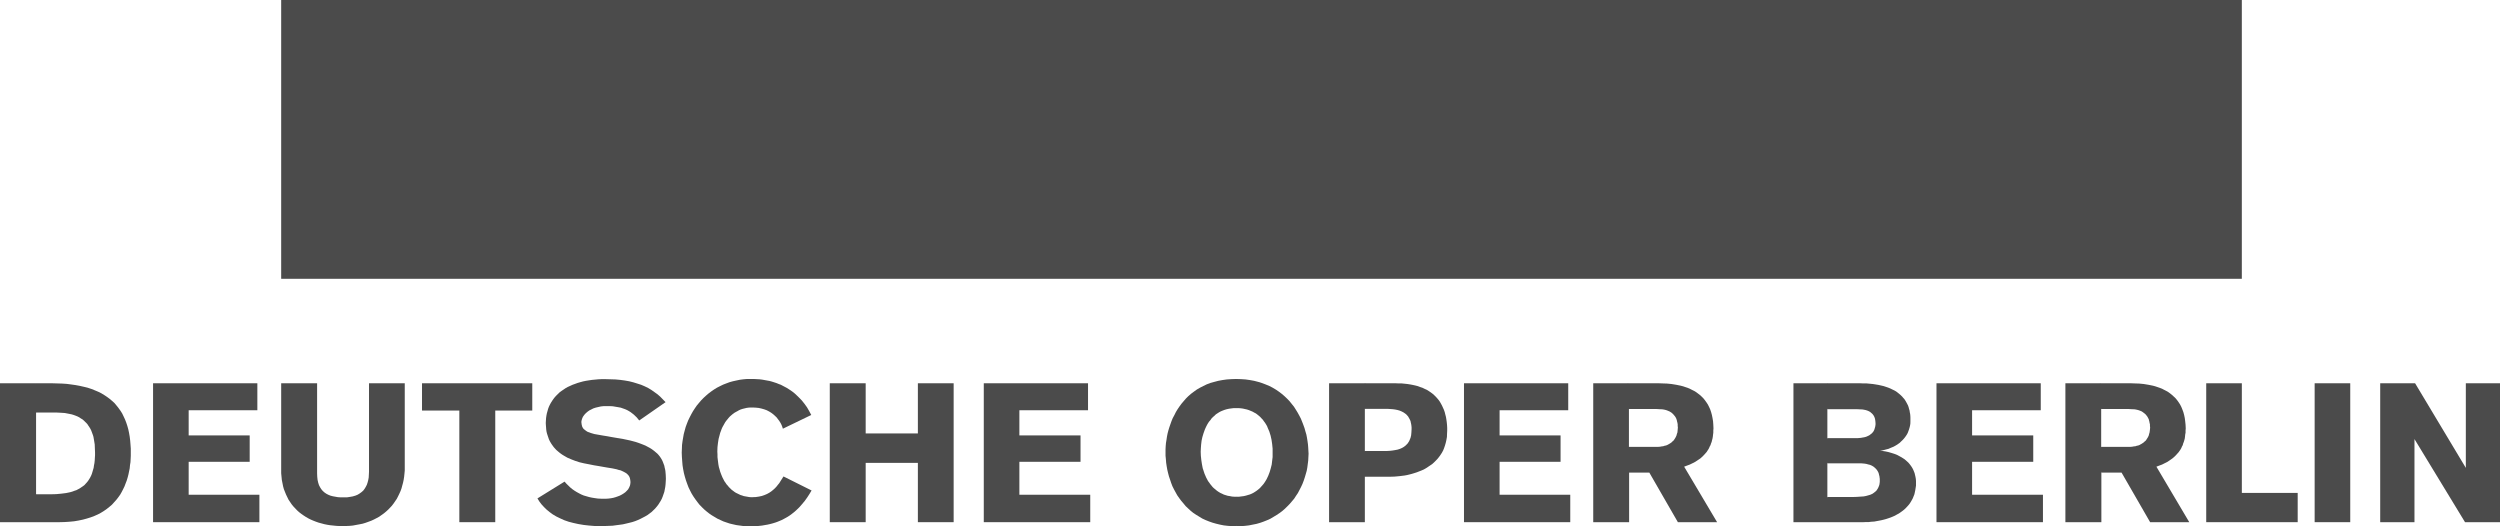 <svg width="133" height="28" viewBox="0 0 133 28" fill="none" xmlns="http://www.w3.org/2000/svg">
<path d="M119.265 0H14.959V14.832H119.265V0Z" fill="#4B4B4B"/>
<path d="M1.927 27.78H0V20.39H1.885L2.236 21.143L1.919 21.947V26.296L2.236 27.05L1.927 27.78Z" fill="#4B4B4B"/>
<path d="M1.652 27.05L1.919 26.296H2.686L2.987 26.288L3.262 26.263L3.387 26.247L3.513 26.231L3.629 26.207L3.747 26.182L3.855 26.15L3.963 26.109L4.063 26.077L4.155 26.028L4.247 25.979L4.33 25.922L4.413 25.866L4.489 25.809L4.555 25.736L4.622 25.663L4.681 25.59L4.739 25.501L4.789 25.42L4.839 25.322L4.881 25.225L4.914 25.119L4.947 25.006L4.981 24.892L4.998 24.77L5.023 24.641L5.039 24.502L5.047 24.365L5.056 24.219V24.064L5.047 23.854L5.039 23.643L5.006 23.44L4.973 23.245L4.947 23.156L4.914 23.067L4.881 22.978L4.847 22.888L4.806 22.807L4.756 22.726L4.706 22.653L4.655 22.573L4.597 22.507L4.53 22.442L4.464 22.377L4.389 22.312L4.305 22.263L4.222 22.206L4.13 22.158L4.03 22.117L3.921 22.077L3.813 22.044L3.696 22.02L3.571 21.996L3.446 21.972L3.304 21.963L3.162 21.955L3.012 21.947H1.919L1.619 21.143L1.885 20.39H2.762L3.037 20.398L3.296 20.406L3.546 20.422L3.788 20.454L4.022 20.487L4.239 20.527L4.455 20.576L4.655 20.624L4.856 20.69L5.039 20.763L5.214 20.836L5.381 20.917L5.54 21.014L5.69 21.112L5.832 21.217L5.965 21.33L6.091 21.444L6.199 21.574L6.308 21.712L6.408 21.85L6.5 21.996L6.575 22.151L6.65 22.312L6.716 22.482L6.775 22.661L6.825 22.839L6.866 23.035L6.9 23.229L6.925 23.431L6.942 23.643L6.958 23.862V24.081V24.252L6.95 24.413L6.942 24.584L6.916 24.746L6.9 24.917L6.866 25.079L6.833 25.241L6.791 25.404L6.742 25.566L6.682 25.72L6.624 25.874L6.549 26.028L6.474 26.174L6.391 26.32L6.291 26.459L6.191 26.588L6.074 26.718L5.957 26.848L5.824 26.961L5.681 27.075L5.531 27.18L5.373 27.278L5.206 27.367L5.023 27.448L4.831 27.521L4.622 27.586L4.413 27.643L4.18 27.692L3.946 27.732L3.696 27.756L3.429 27.773L3.154 27.78H1.927L1.652 27.05Z" fill="#4B4B4B"/>
<path d="M21.533 20.39H19.631V25.103L19.623 25.257L19.615 25.404L19.59 25.541L19.556 25.671L19.515 25.793L19.456 25.906L19.398 26.003L19.323 26.102L19.231 26.182L19.131 26.255L19.023 26.32L18.905 26.368L18.764 26.409L18.622 26.434L18.455 26.459H18.28H18.13L17.98 26.45L17.838 26.425L17.704 26.401L17.579 26.368L17.462 26.32L17.354 26.263L17.262 26.199L17.17 26.117L17.095 26.028L17.028 25.922L16.97 25.809L16.928 25.68L16.895 25.533L16.878 25.371L16.87 25.192V20.39H14.959V24.982V25.176L14.976 25.355L14.993 25.533L15.026 25.696L15.059 25.866L15.101 26.02L15.159 26.166L15.218 26.312L15.285 26.45L15.352 26.588L15.435 26.709L15.518 26.832L15.61 26.945L15.71 27.05L15.81 27.155L15.919 27.253L16.036 27.342L16.153 27.424L16.277 27.504L16.403 27.577L16.536 27.643L16.669 27.7L16.812 27.756L16.953 27.805L17.103 27.845L17.254 27.886L17.412 27.918L17.562 27.942L17.729 27.959L17.888 27.976L18.055 27.984L18.221 27.992L18.405 27.984L18.597 27.976L18.772 27.959L18.948 27.926L19.123 27.894L19.29 27.861L19.448 27.813L19.606 27.756L19.757 27.7L19.898 27.635L20.04 27.561L20.174 27.488L20.299 27.399L20.424 27.31L20.532 27.221L20.649 27.115L20.75 27.01L20.849 26.904L20.942 26.782L21.025 26.661L21.108 26.54L21.175 26.409L21.242 26.272L21.308 26.126L21.359 25.987L21.4 25.833L21.442 25.68L21.475 25.525L21.5 25.363L21.517 25.2L21.533 25.03V24.86V20.39Z" fill="#4B4B4B"/>
<path d="M28.317 21.841V20.39H22.451V21.841H24.437V27.78H26.348V21.841H28.317Z" fill="#4B4B4B"/>
<path d="M41.682 25.347L41.574 25.517L41.457 25.704L41.383 25.793L41.307 25.89L41.223 25.979L41.132 26.061L41.032 26.142L40.923 26.215L40.806 26.279L40.673 26.336L40.531 26.385L40.381 26.417L40.214 26.442L40.039 26.45H39.939L39.847 26.442L39.755 26.425L39.663 26.409L39.572 26.393L39.48 26.36L39.397 26.336L39.313 26.296L39.23 26.255L39.146 26.215L39.071 26.166L38.996 26.109L38.921 26.053L38.854 25.987L38.779 25.914L38.721 25.841L38.654 25.768L38.596 25.68L38.537 25.598L38.487 25.501L38.437 25.404L38.395 25.306L38.353 25.2L38.312 25.087L38.279 24.966L38.245 24.852L38.22 24.722L38.203 24.592L38.186 24.454L38.17 24.316V24.171L38.162 24.024L38.17 23.789L38.195 23.57L38.229 23.35L38.287 23.132L38.312 23.035L38.353 22.928L38.387 22.831L38.429 22.734L38.479 22.645L38.529 22.555L38.579 22.466L38.637 22.385L38.704 22.304L38.762 22.232L38.829 22.158L38.904 22.093L38.98 22.028L39.054 21.972L39.138 21.923L39.23 21.874L39.313 21.825L39.405 21.784L39.505 21.752L39.605 21.728L39.705 21.703L39.814 21.687L39.922 21.679H40.039L40.206 21.687L40.364 21.703L40.514 21.736L40.656 21.776L40.79 21.825L40.915 21.89L41.023 21.955L41.132 22.036L41.223 22.117L41.316 22.206L41.39 22.304L41.457 22.393L41.524 22.499L41.574 22.597L41.616 22.702L41.649 22.807L43.159 22.077L43.051 21.874L42.934 21.671L42.8 21.484L42.658 21.306L42.5 21.143L42.333 20.981L42.25 20.908L42.158 20.836L42.066 20.771L41.966 20.706L41.866 20.641L41.757 20.584L41.649 20.527L41.541 20.47L41.432 20.43L41.316 20.382L41.19 20.341L41.065 20.301L40.94 20.267L40.806 20.243L40.673 20.219L40.54 20.195L40.398 20.178L40.248 20.17L40.106 20.162H39.947H39.747L39.554 20.178L39.363 20.203L39.172 20.243L38.987 20.284L38.813 20.332L38.637 20.398L38.47 20.462L38.304 20.543L38.145 20.624L37.986 20.722L37.845 20.819L37.694 20.933L37.561 21.047L37.428 21.169L37.302 21.298L37.185 21.436L37.069 21.574L36.969 21.72L36.868 21.874L36.777 22.036L36.693 22.198L36.61 22.369L36.543 22.539L36.477 22.718L36.426 22.904L36.376 23.091L36.343 23.277L36.31 23.473L36.284 23.667L36.277 23.87L36.268 24.073L36.277 24.308L36.293 24.528L36.31 24.746L36.343 24.957L36.384 25.168L36.435 25.363L36.493 25.557L36.56 25.744L36.627 25.922L36.71 26.093L36.793 26.255L36.893 26.417L36.994 26.564L37.102 26.709L37.211 26.848L37.336 26.977L37.461 27.099L37.595 27.213L37.728 27.318L37.87 27.415L38.019 27.504L38.17 27.594L38.328 27.667L38.487 27.74L38.654 27.797L38.821 27.853L38.996 27.894L39.172 27.934L39.355 27.959L39.538 27.984L39.722 27.992L39.906 28L40.072 27.992H40.239L40.398 27.976L40.548 27.959L40.69 27.934L40.831 27.91L40.974 27.878L41.099 27.845L41.232 27.805L41.349 27.764L41.466 27.716L41.583 27.667L41.691 27.611L41.799 27.553L41.899 27.496L41.999 27.432L42.091 27.367L42.183 27.294L42.275 27.221L42.358 27.147L42.517 26.994L42.667 26.823L42.809 26.653L42.943 26.467L43.059 26.288L43.176 26.093L41.682 25.347Z" fill="#4B4B4B"/>
<path d="M50.734 27.78V20.39H48.831V23.059H46.054V20.39H44.144V27.78H46.054V24.625H48.831V27.78H50.734Z" fill="#4B4B4B"/>
<path d="M52.337 27.78H58.001V26.32H54.231V24.568H57.484V23.164H54.231V21.825H57.883V20.39H52.337V27.78Z" fill="#4B4B4B"/>
<path d="M77.884 27.78H83.538V26.32H79.778V24.568H83.022V23.164H79.778V21.825H83.43V20.39H77.884V27.78Z" fill="#4B4B4B"/>
<path d="M103.021 27.78H108.685V26.32H104.915V24.568H108.169V23.164H104.915V21.825H108.568V20.39H103.021V27.78Z" fill="#4B4B4B"/>
<path d="M8.143 27.78H13.8V26.32H10.037V24.568H13.283V23.164H10.037V21.825H13.691V20.39H8.143V27.78Z" fill="#4B4B4B"/>
<path d="M65.785 28L65.554 27.992L65.329 27.976L65.108 27.951L64.901 27.91L64.699 27.861L64.501 27.805L64.318 27.74L64.135 27.667L63.961 27.586L63.801 27.488L63.641 27.391L63.482 27.286L63.341 27.172L63.209 27.05L63.073 26.921L62.96 26.782L62.842 26.645L62.734 26.499L62.631 26.352L62.541 26.19L62.457 26.036L62.372 25.866L62.307 25.696L62.25 25.525L62.189 25.347L62.142 25.168L62.1 24.99L62.067 24.803L62.039 24.617L62.025 24.43L62.006 24.243V24.056V23.895L62.015 23.732L62.029 23.57L62.057 23.4L62.081 23.237L62.114 23.067L62.156 22.904L62.208 22.734L62.264 22.573L62.325 22.401L62.391 22.24L62.476 22.085L62.556 21.923L62.649 21.769L62.748 21.623L62.856 21.477L62.974 21.338L63.092 21.201L63.223 21.071L63.364 20.949L63.515 20.836L63.674 20.722L63.844 20.624L64.017 20.535L64.201 20.446L64.394 20.373L64.6 20.316L64.812 20.26L65.033 20.219L65.268 20.186L65.512 20.17L65.761 20.162L66.043 20.949L65.761 21.712H65.63L65.503 21.728L65.385 21.744L65.268 21.769L65.16 21.8L65.051 21.841L64.953 21.881L64.859 21.931L64.77 21.988L64.684 22.044L64.61 22.117L64.534 22.182L64.459 22.256L64.403 22.337L64.333 22.418L64.276 22.499L64.224 22.587L64.177 22.678L64.135 22.767L64.093 22.864L64.027 23.05L63.966 23.253L63.924 23.448L63.9 23.651L63.886 23.846L63.877 24.032L63.886 24.252L63.91 24.478L63.942 24.689L63.984 24.909L64.017 25.006L64.05 25.111L64.083 25.208L64.126 25.306L64.168 25.404L64.22 25.501L64.266 25.59L64.327 25.671L64.384 25.753L64.45 25.833L64.516 25.914L64.586 25.979L64.666 26.044L64.742 26.109L64.826 26.166L64.92 26.223L65.009 26.263L65.108 26.312L65.211 26.344L65.319 26.377L65.428 26.393L65.545 26.417L65.667 26.425H65.795L66.119 27.221L65.785 28Z" fill="#4B4B4B"/>
<path d="M65.479 27.221L65.795 26.425H65.921L66.043 26.409L66.17 26.393L66.278 26.368L66.386 26.336L66.495 26.304L66.593 26.263L66.687 26.215L66.777 26.158L66.861 26.102L66.945 26.036L67.021 25.971L67.087 25.898L67.153 25.826L67.223 25.744L67.279 25.663L67.336 25.573L67.388 25.485L67.43 25.395L67.472 25.306L67.547 25.111L67.604 24.917L67.655 24.714L67.679 24.511L67.703 24.316V24.113V23.87L67.679 23.626L67.646 23.4L67.595 23.172L67.562 23.067L67.529 22.961L67.487 22.864L67.445 22.767L67.407 22.669L67.355 22.58L67.299 22.491L67.237 22.409L67.181 22.328L67.111 22.256L67.044 22.182L66.969 22.117L66.889 22.052L66.814 21.996L66.72 21.947L66.636 21.899L66.537 21.858L66.438 21.817L66.335 21.784L66.227 21.76L66.119 21.736L66.001 21.72L65.888 21.712H65.761L65.493 20.949L65.761 20.162L66.02 20.17L66.26 20.186L66.495 20.219L66.72 20.26L66.936 20.316L67.148 20.382L67.336 20.454L67.529 20.535L67.703 20.624L67.881 20.73L68.036 20.836L68.196 20.957L68.337 21.079L68.474 21.209L68.606 21.346L68.723 21.493L68.841 21.639L68.938 21.793L69.033 21.947L69.122 22.109L69.207 22.272L69.272 22.434L69.338 22.604L69.4 22.775L69.447 22.945L69.498 23.116L69.531 23.286L69.559 23.464L69.583 23.634L69.597 23.805L69.606 23.967L69.616 24.137L69.606 24.324L69.597 24.502L69.573 24.689L69.55 24.867L69.517 25.047L69.466 25.225L69.413 25.404L69.357 25.573L69.291 25.744L69.216 25.906L69.132 26.069L69.047 26.231L68.948 26.377L68.849 26.531L68.732 26.669L68.615 26.806L68.487 26.937L68.356 27.066L68.215 27.188L68.073 27.294L67.914 27.399L67.754 27.496L67.59 27.594L67.411 27.675L67.228 27.748L67.044 27.813L66.847 27.87L66.645 27.91L66.443 27.951L66.227 27.976L66.01 27.992L65.785 28L65.479 27.221Z" fill="#4B4B4B"/>
<path d="M72.61 25.363V27.78H70.707V20.39H72.62L72.934 21.062L72.61 21.752V23.992L72.929 24.665L72.61 25.363Z" fill="#4B4B4B"/>
<path d="M72.384 24.665L72.61 23.992H73.639H73.794L73.945 23.983L74.086 23.967L74.231 23.943L74.354 23.919L74.48 23.878L74.589 23.83L74.688 23.772L74.781 23.7L74.861 23.618L74.898 23.578L74.932 23.521L74.965 23.473L74.989 23.416L75.04 23.294L75.073 23.156L75.087 23.002L75.096 22.831V22.734L75.087 22.645L75.073 22.555L75.054 22.474L75.04 22.401L75.011 22.337L74.978 22.272L74.945 22.215L74.913 22.158L74.87 22.109L74.828 22.061L74.781 22.02L74.678 21.947L74.57 21.89L74.452 21.841L74.339 21.81L74.213 21.785L74.086 21.769L73.837 21.752H73.602H72.61L72.309 21.062L72.62 20.39H74.246L74.414 20.398H74.57L74.73 20.414L74.88 20.43L75.031 20.454L75.162 20.479L75.308 20.511L75.43 20.543L75.557 20.592L75.679 20.632L75.796 20.69L75.905 20.738L76.009 20.803L76.107 20.868L76.206 20.941L76.29 21.014L76.374 21.096L76.455 21.184L76.531 21.274L76.6 21.371L76.656 21.469L76.713 21.574L76.765 21.687L76.816 21.8L76.859 21.923L76.891 22.052L76.925 22.182L76.948 22.321L76.967 22.458L76.982 22.604L76.991 22.758V22.913L76.982 23.083L76.977 23.245L76.948 23.408L76.915 23.554L76.873 23.7L76.826 23.838L76.774 23.967L76.708 24.089L76.633 24.203L76.558 24.308L76.474 24.413L76.38 24.511L76.29 24.6L76.192 24.689L76.084 24.762L75.975 24.835L75.863 24.909L75.75 24.974L75.622 25.03L75.496 25.079L75.374 25.127L75.246 25.168L75.115 25.208L74.989 25.241L74.857 25.273L74.72 25.298L74.589 25.314L74.452 25.331L74.189 25.355L73.93 25.363H72.61L72.384 24.665Z" fill="#4B4B4B"/>
<path d="M86.669 25.144V27.78H84.76V20.39H86.603L86.96 21.087L86.659 21.76V23.772L86.913 24.438L86.669 25.144Z" fill="#4B4B4B"/>
<path d="M86.462 24.438L86.659 23.772H88.121H88.22L88.313 23.765L88.403 23.748L88.478 23.741L88.554 23.715L88.629 23.7L88.695 23.675L88.755 23.643L88.812 23.61L88.864 23.578L88.915 23.545L88.953 23.505L89.038 23.431L89.098 23.342L89.146 23.261L89.188 23.172L89.211 23.083L89.24 23.002L89.253 22.856L89.263 22.742L89.253 22.661V22.573L89.24 22.499L89.221 22.426L89.207 22.361L89.188 22.296L89.164 22.24L89.131 22.182L89.098 22.134L89.061 22.093L89.028 22.052L88.99 22.012L88.915 21.947L88.821 21.89L88.727 21.85L88.638 21.817L88.539 21.793L88.445 21.776L88.281 21.769L88.131 21.76H86.659L86.4 21.087L86.603 20.39H88.238L88.455 20.398L88.689 20.406L88.929 20.43L89.174 20.47L89.297 20.495L89.414 20.519L89.541 20.552L89.658 20.592L89.78 20.632L89.898 20.681L90.007 20.738L90.124 20.795L90.232 20.86L90.33 20.933L90.434 21.014L90.533 21.103L90.622 21.193L90.706 21.298L90.781 21.403L90.857 21.518L90.922 21.647L90.984 21.784L91.031 21.923L91.073 22.077L91.106 22.24L91.134 22.409L91.148 22.597L91.157 22.791L91.148 22.904V23.018L91.134 23.123L91.124 23.221L91.106 23.326L91.082 23.416L91.059 23.513L91.026 23.594L90.998 23.683L90.956 23.756L90.922 23.838L90.881 23.911L90.791 24.048L90.683 24.171L90.575 24.284L90.458 24.389L90.325 24.478L90.189 24.568L90.048 24.641L89.898 24.714L89.748 24.77L89.597 24.827L91.35 27.78H89.263L87.745 25.144H86.669L86.462 24.438Z" fill="#4B4B4B"/>
<path d="M111.793 25.144V27.78H109.879V20.39H111.722L112.083 21.087L111.783 21.76V23.772L112.032 24.438L111.793 25.144Z" fill="#4B4B4B"/>
<path d="M111.581 24.438L111.783 23.772H113.24H113.343L113.432 23.765L113.518 23.748L113.602 23.741L113.677 23.715L113.752 23.7L113.819 23.675L113.874 23.643L113.935 23.61L113.983 23.578L114.034 23.545L114.076 23.505L114.162 23.431L114.218 23.342L114.269 23.261L114.312 23.172L114.334 23.083L114.358 23.002L114.377 22.856L114.387 22.742L114.377 22.661V22.573L114.358 22.499L114.345 22.426L114.326 22.361L114.312 22.296L114.279 22.24L114.25 22.182L114.218 22.134L114.184 22.093L114.152 22.052L114.109 22.012L114.025 21.947L113.945 21.89L113.851 21.85L113.757 21.817L113.658 21.793L113.569 21.776L113.399 21.769L113.249 21.76H111.783L111.524 21.087L111.722 20.39H113.357L113.573 20.398L113.808 20.406L114.053 20.43L114.292 20.47L114.42 20.495L114.537 20.519L114.659 20.552L114.777 20.592L114.894 20.632L115.022 20.681L115.129 20.738L115.242 20.795L115.354 20.86L115.454 20.933L115.553 21.014L115.651 21.103L115.745 21.193L115.83 21.298L115.905 21.403L115.98 21.518L116.046 21.647L116.102 21.784L116.154 21.923L116.196 22.077L116.23 22.24L116.252 22.409L116.272 22.597L116.281 22.791L116.272 22.904V23.018L116.252 23.123L116.243 23.221L116.23 23.326L116.206 23.416L116.177 23.513L116.144 23.594L116.121 23.683L116.079 23.756L116.046 23.838L116.004 23.911L115.909 24.048L115.801 24.171L115.693 24.284L115.571 24.389L115.444 24.478L115.312 24.568L115.167 24.641L115.022 24.714L114.871 24.77L114.721 24.827L116.469 27.78H114.387L112.868 25.144H111.793L111.581 24.438Z" fill="#4B4B4B"/>
<path d="M97.249 27.78H95.411V20.39H97.207L97.573 21.087L97.216 21.769V23.31L97.456 23.959L97.216 24.649V26.442L97.531 27.091L97.249 27.78Z" fill="#4B4B4B"/>
<path d="M97.014 27.091L97.216 26.442H98.542L98.781 26.434L99.026 26.417L99.148 26.409L99.275 26.385L99.392 26.352L99.5 26.32L99.609 26.272L99.703 26.207L99.741 26.174L99.783 26.142L99.825 26.102L99.858 26.053L99.891 26.003L99.918 25.955L99.942 25.898L99.966 25.841L99.985 25.777L99.994 25.712L100.004 25.638V25.557V25.476L99.994 25.404L99.985 25.331L99.966 25.265L99.952 25.2L99.933 25.144L99.909 25.095L99.876 25.038L99.816 24.957L99.741 24.884L99.661 24.819L99.576 24.77L99.482 24.73L99.383 24.706L99.294 24.681L99.2 24.665L99.016 24.649H98.852H97.216L96.958 23.959L97.216 23.31H98.65H98.815L99.002 23.294L99.091 23.277L99.186 23.261L99.275 23.237L99.369 23.196L99.449 23.156L99.524 23.099L99.6 23.035L99.661 22.961L99.684 22.921L99.708 22.872L99.726 22.823L99.741 22.767L99.759 22.71L99.768 22.653L99.778 22.587V22.515L99.768 22.393L99.75 22.28L99.717 22.182L99.674 22.101L99.618 22.028L99.557 21.972L99.491 21.915L99.416 21.874L99.336 21.841L99.261 21.817L99.177 21.8L99.091 21.784L98.927 21.776L98.777 21.769H97.216L96.958 21.087L97.207 20.39H98.951L99.134 20.398H99.308L99.477 20.414L99.642 20.43L99.792 20.454L99.942 20.479L100.084 20.511L100.219 20.543L100.342 20.584L100.459 20.624L100.577 20.673L100.676 20.722L100.779 20.771L100.878 20.828L100.962 20.892L101.042 20.957L101.117 21.022L101.193 21.096L101.254 21.169L101.319 21.241L101.371 21.322L101.418 21.403L101.461 21.484L101.504 21.566L101.536 21.655L101.559 21.744L101.588 21.841L101.601 21.931L101.621 22.028L101.63 22.125L101.634 22.223V22.328V22.442L101.63 22.547L101.612 22.653L101.588 22.75L101.559 22.848L101.526 22.938L101.493 23.027L101.451 23.108L101.404 23.18L101.353 23.253L101.301 23.319L101.244 23.384L101.188 23.44L101.127 23.497L101.07 23.554L101.004 23.602L100.869 23.691L100.737 23.765L100.596 23.822L100.469 23.878L100.338 23.911L100.219 23.943L100.112 23.967L100.017 23.983L100.159 23.992L100.309 24.016L100.459 24.048L100.628 24.097L100.783 24.146L100.944 24.211L101.094 24.292L101.244 24.381L101.319 24.43L101.386 24.486L101.451 24.544L101.522 24.609L101.578 24.673L101.634 24.746L101.687 24.819L101.738 24.901L101.78 24.982L101.818 25.071L101.856 25.168L101.879 25.265L101.902 25.363L101.922 25.476L101.931 25.59V25.704V25.833L101.912 25.955L101.894 26.069L101.869 26.19L101.846 26.296L101.804 26.401L101.762 26.507L101.71 26.604L101.654 26.701L101.597 26.79L101.526 26.88L101.451 26.961L101.376 27.042L101.296 27.115L101.203 27.188L101.113 27.253L101.019 27.318L100.911 27.375L100.812 27.432L100.704 27.48L100.586 27.529L100.469 27.569L100.342 27.611L100.225 27.643L100.093 27.675L99.966 27.7L99.834 27.724L99.703 27.748L99.557 27.756L99.416 27.773H99.275L99.134 27.78H97.249L97.014 27.091Z" fill="#4B4B4B"/>
<path d="M122.237 27.78V26.223H119.266V20.39H117.371V27.78H122.237Z" fill="#4B4B4B"/>
<path d="M125.033 20.39H123.139V27.78H125.033V20.39Z" fill="#4B4B4B"/>
<path d="M133 27.78V20.39H131.182V24.892L128.483 20.39H126.627V27.78H128.45V23.359L131.139 27.78H133Z" fill="#4B4B4B"/>
<path d="M30.928 22.45L30.937 22.385L30.953 22.321L30.978 22.247L31.011 22.174L31.062 22.101L31.12 22.028L31.187 21.963L31.262 21.899L31.353 21.834L31.454 21.784L31.562 21.728L31.687 21.687L31.821 21.655L31.963 21.623L32.113 21.606H32.28H32.447L32.605 21.614L32.747 21.639L32.889 21.663L33.022 21.687L33.139 21.728L33.256 21.769L33.364 21.817L33.465 21.874L33.556 21.931L33.64 21.996L33.723 22.061L33.799 22.134L33.874 22.206L33.94 22.287L34.007 22.369L35.408 21.395L35.267 21.249L35.124 21.103L34.975 20.973L34.816 20.86L34.657 20.747L34.482 20.641L34.299 20.552L34.107 20.47L33.907 20.406L33.698 20.341L33.473 20.284L33.239 20.243L32.997 20.21L32.739 20.186L32.472 20.178L32.196 20.17H32.012L31.837 20.178L31.662 20.195L31.496 20.21L31.329 20.235L31.17 20.26L31.02 20.291L30.87 20.332L30.728 20.373L30.595 20.422L30.461 20.47L30.336 20.527L30.21 20.584L30.094 20.648L29.985 20.722L29.877 20.795L29.776 20.868L29.685 20.957L29.602 21.038L29.518 21.128L29.443 21.225L29.376 21.322L29.309 21.428L29.251 21.534L29.201 21.639L29.159 21.752L29.126 21.874L29.093 21.988L29.068 22.117L29.051 22.24L29.042 22.377L29.035 22.507L29.042 22.628L29.051 22.742L29.059 22.856L29.076 22.969L29.101 23.067L29.135 23.172L29.168 23.269L29.201 23.366L29.243 23.457L29.293 23.545L29.343 23.626L29.401 23.707L29.46 23.789L29.526 23.862L29.593 23.935L29.669 24L29.744 24.064L29.827 24.129L29.91 24.187L30.002 24.243L30.186 24.349L30.394 24.438L30.603 24.519L30.828 24.592L31.07 24.649L31.32 24.697L31.604 24.754L31.846 24.794L32.079 24.835L32.313 24.876L32.572 24.917L32.806 24.966L32.906 24.998L33.014 25.022L33.106 25.063L33.189 25.103L33.264 25.144L33.339 25.192L33.398 25.249L33.447 25.306L33.489 25.379L33.514 25.452L33.531 25.541L33.54 25.63V25.688L33.531 25.744L33.523 25.801L33.507 25.85L33.465 25.947L33.414 26.036L33.339 26.117L33.264 26.19L33.172 26.255L33.08 26.312L32.972 26.368L32.864 26.409L32.747 26.45L32.63 26.483L32.505 26.507L32.38 26.523L32.263 26.531H32.138H31.971L31.804 26.523L31.637 26.499L31.487 26.475L31.337 26.442L31.195 26.401L31.053 26.36L30.92 26.304L30.795 26.239L30.677 26.174L30.561 26.102L30.444 26.02L30.336 25.931L30.236 25.833L30.136 25.736L30.035 25.622L28.592 26.515L28.692 26.677L28.809 26.832L28.942 26.977L29.084 27.115L29.243 27.245L29.41 27.367L29.602 27.48L29.802 27.577L30.018 27.675L30.253 27.756L30.503 27.821L30.761 27.878L31.045 27.926L31.337 27.959L31.646 27.984L31.971 27.992L32.179 27.984L32.389 27.976L32.588 27.968L32.78 27.942L32.964 27.918L33.139 27.894L33.315 27.853L33.481 27.813L33.64 27.773L33.79 27.724L33.932 27.667L34.074 27.602L34.199 27.537L34.324 27.472L34.449 27.399L34.557 27.318L34.666 27.237L34.758 27.147L34.85 27.058L34.933 26.961L35.016 26.856L35.083 26.75L35.15 26.645L35.209 26.531L35.258 26.409L35.3 26.288L35.342 26.166L35.367 26.036L35.392 25.906L35.408 25.768L35.417 25.622L35.425 25.476L35.417 25.265L35.4 25.063L35.383 24.966L35.358 24.867L35.342 24.779L35.308 24.689L35.275 24.6L35.242 24.519L35.2 24.438L35.15 24.357L35.1 24.284L35.042 24.211L34.975 24.137L34.9 24.073L34.824 24.008L34.741 23.943L34.649 23.878L34.557 23.822L34.449 23.765L34.341 23.707L34.224 23.659L34.099 23.61L33.965 23.561L33.823 23.513L33.673 23.473L33.514 23.431L33.172 23.359L32.789 23.294L32.505 23.245L32.288 23.205L32.079 23.172L31.854 23.132L31.621 23.091L31.429 23.035L31.345 23.002L31.27 22.978L31.203 22.938L31.145 22.896L31.095 22.856L31.045 22.815L31.011 22.767L30.978 22.71L30.961 22.653L30.945 22.587L30.937 22.523L30.928 22.45Z" fill="#4B4B4B"/>
</svg>
